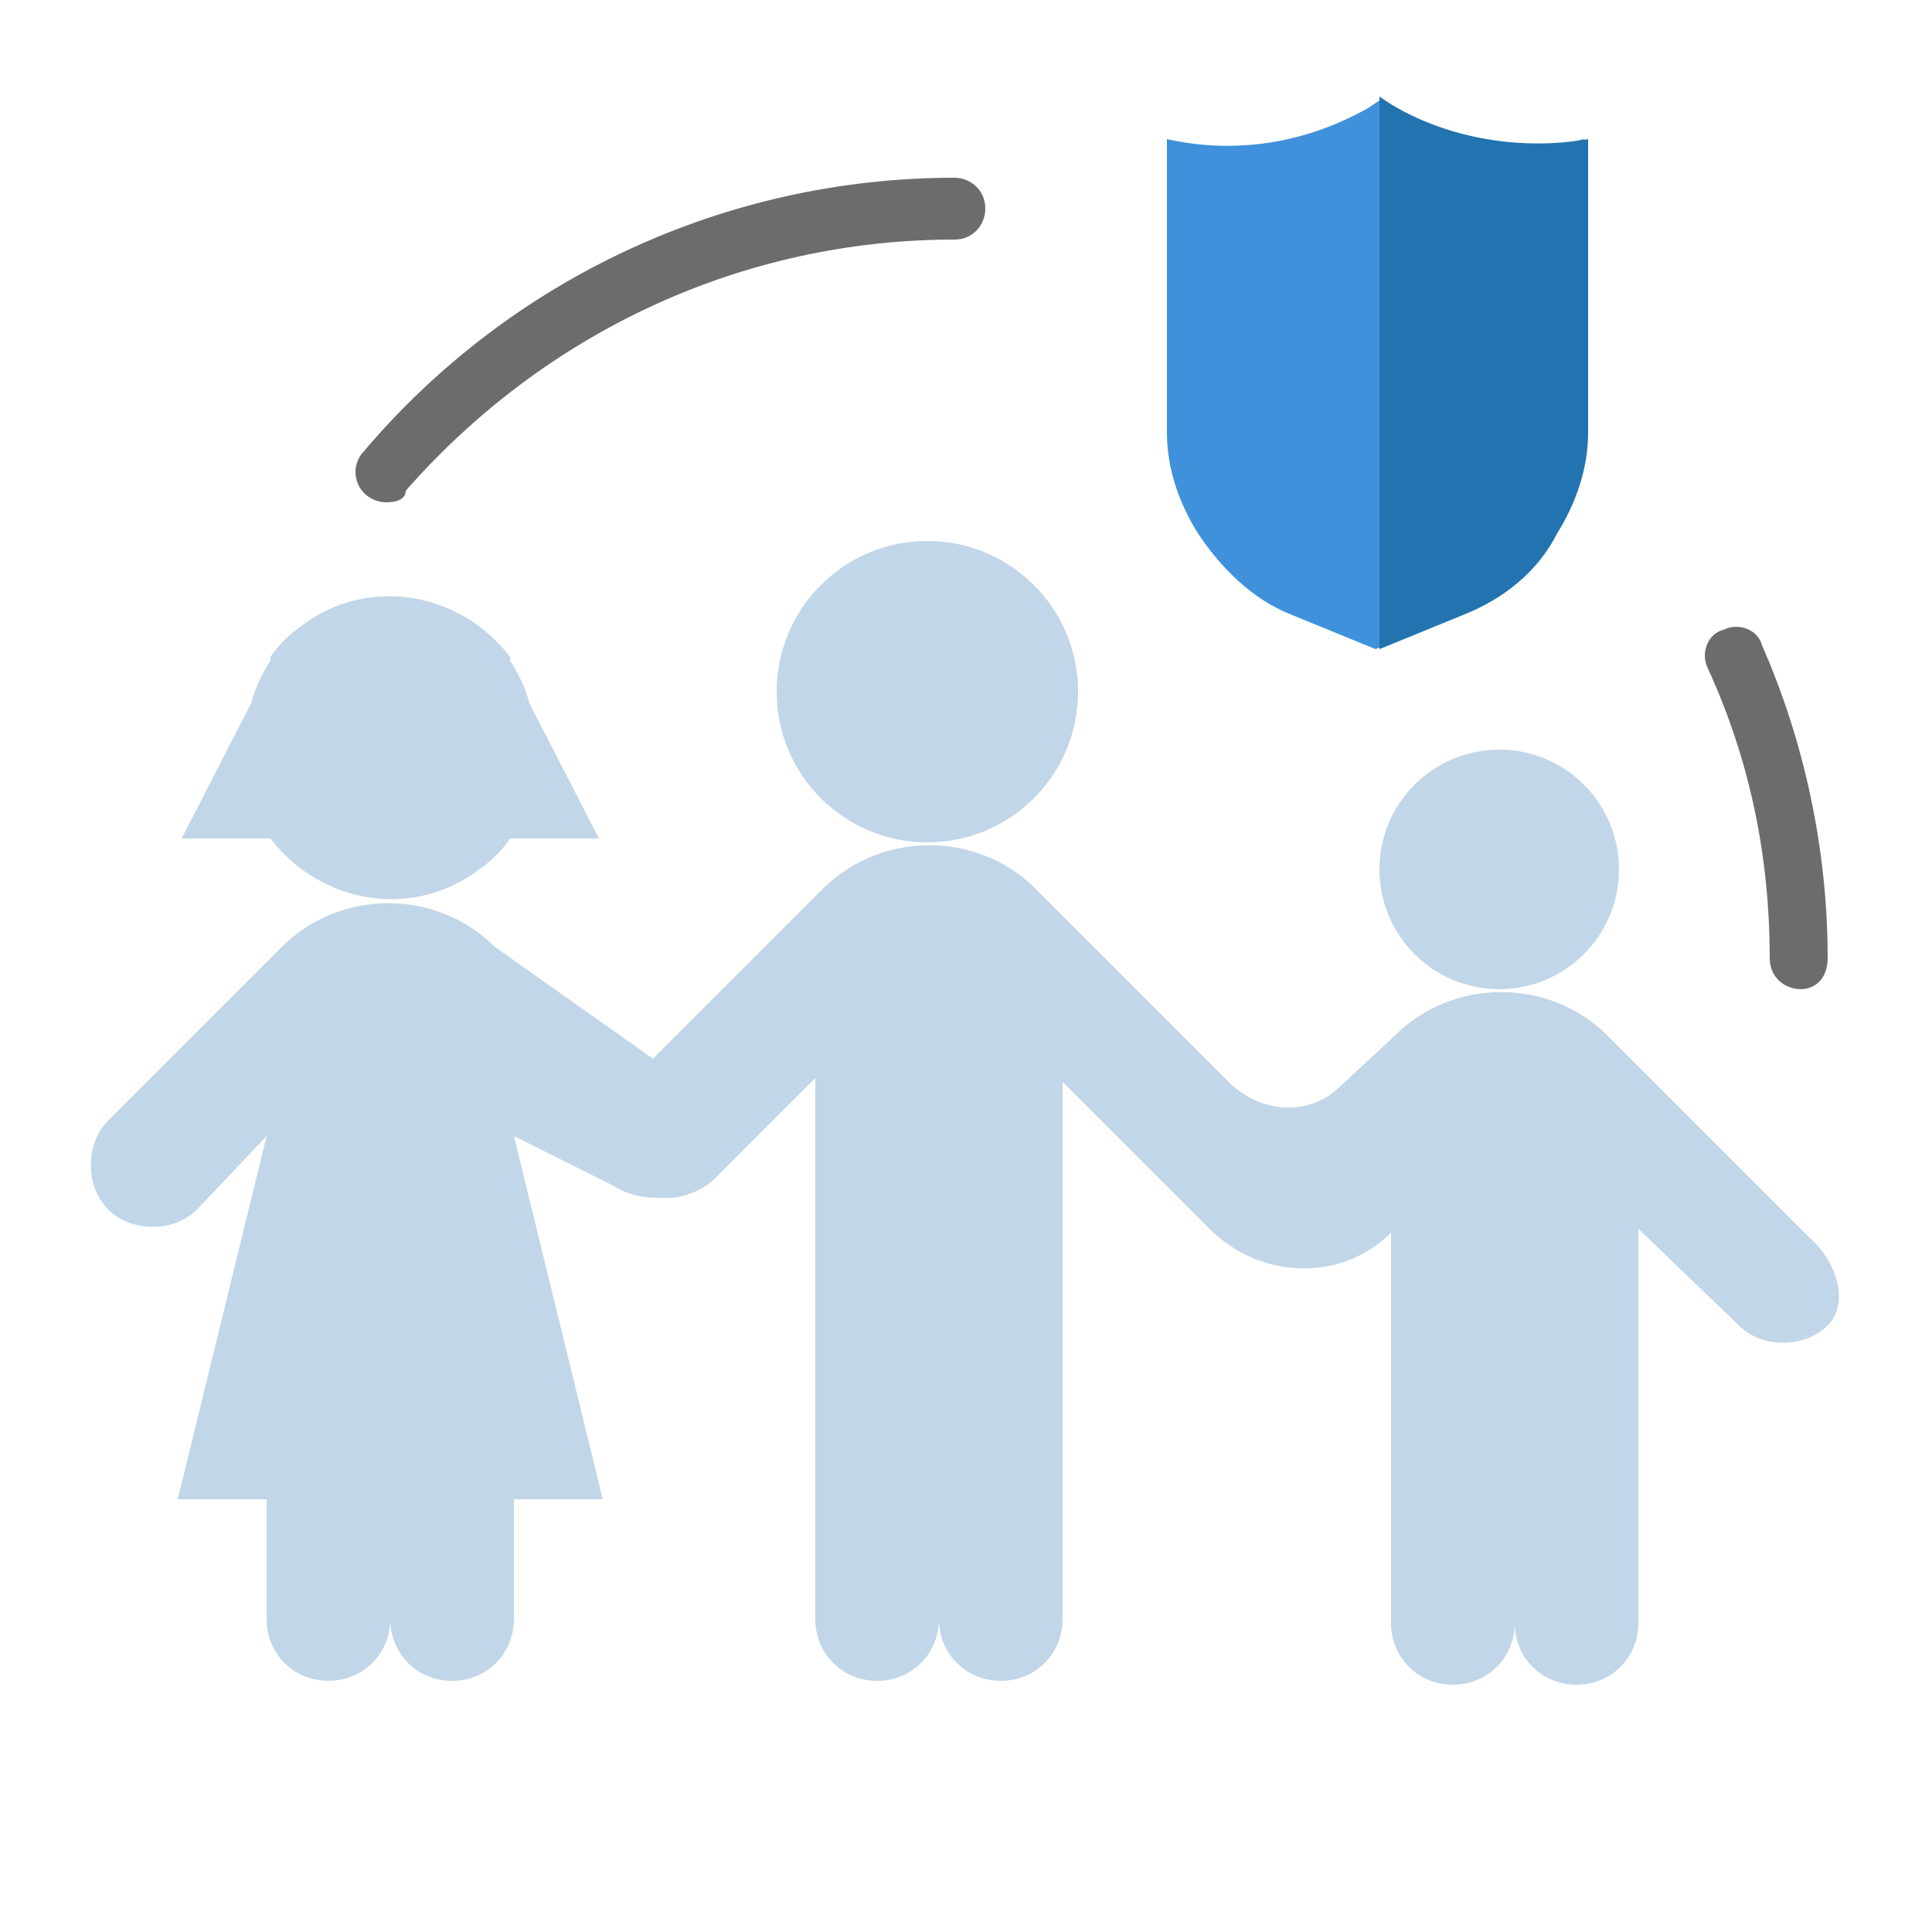 <?xml version="1.0" encoding="utf-8"?>
<!-- Generator: Adobe Illustrator 24.0.1, SVG Export Plug-In . SVG Version: 6.00 Build 0)  -->
<svg version="1.1" id="Layer_2_1_" xmlns="http://www.w3.org/2000/svg" xmlns:xlink="http://www.w3.org/1999/xlink" x="0px" y="0px"
	 viewBox="0 0 50 50" style="enable-background:new 0 0 50 50;" xml:space="preserve">
<style type="text/css">
	.st0{fill:#C1D6E8;}
	.st1{fill:#6D6C6B;}
	.st2{fill:#4091DB;}
	.st3{fill:#2273AF;}
</style>
<g>
	<circle class="st0" cx="24" cy="17.9" r="3.9"/>
	<circle class="st0" cx="38.8" cy="22.5" r="3.1"/>
	<path class="st0" d="M15.5,21.7l-1.8-3.5c-0.1-0.4-0.3-0.8-0.5-1.1l0-0.1h0c-1.3-1.7-3.7-2.1-5.4-0.8c-0.3,0.2-0.6,0.5-0.8,0.8h0
		l0,0.1c-0.2,0.3-0.4,0.7-0.5,1.1l-1.8,3.5H7c1.3,1.7,3.7,2.1,5.4,0.8c0.3-0.2,0.6-0.5,0.8-0.8H15.5z"/>
</g>
<g>
	<path class="st1" d="M46.6,25.6c-0.4,0-0.8-0.3-0.8-0.8c0-2.6-0.5-5.1-1.6-7.5c-0.2-0.4,0-0.9,0.4-1c0.4-0.2,0.9,0,1,0.4
		c0,0,0,0,0,0c1.1,2.5,1.7,5.3,1.7,8.1C47.3,25.3,47,25.6,46.6,25.6z"/>
	<path class="st1" d="M10,13c-0.4,0-0.8-0.3-0.8-0.8c0-0.2,0.1-0.4,0.2-0.5c3.8-4.5,9.4-7.1,15.3-7.1c0.4,0,0.8,0.3,0.8,0.8
		c0,0.4-0.3,0.8-0.8,0.8c-5.5,0-10.6,2.4-14.2,6.5C10.5,12.9,10.3,13,10,13z"/>
</g>
<path class="st2" d="M36,2.8l-0.3-0.2l-0.3,0.2C33.8,3.7,32,4,30.2,3.6v7.6c0,0.9,0.3,1.8,0.8,2.6c0.6,0.9,1.4,1.7,2.4,2.1l2.2,0.9
	l2.2-0.9c1-0.4,1.9-1.1,2.4-2.1c0.5-0.8,0.8-1.7,0.8-2.6V3.6C39.4,4,37.6,3.7,36,2.8L36,2.8z"/>
<path class="st3" d="M35.7,16.8l2.2-0.9c1-0.4,1.9-1.1,2.4-2.1c0.5-0.8,0.8-1.7,0.8-2.6V3.6c-1.7,0.3-3.6,0-5.1-0.9l-0.3-0.2
	L35.7,16.8z"/>
<path class="st0" d="M46.8,32l-5.2-5.2c-1.5-1.5-4-1.5-5.5,0l-1.4,1.3c-0.8,0.8-2,0.7-2.8,0l0,0L31,27.2l-4.2-4.2
	c-1.5-1.5-4-1.5-5.5,0l-4.4,4.4l-4.1-2.9c-1.5-1.5-4-1.5-5.5,0L2.8,29c-0.6,0.6-0.6,1.7,0,2.3s1.7,0.6,2.3,0l1.8-1.9l-2.3,9.4h2.3
	v3.1c0,0.9,0.7,1.6,1.6,1.6c0.9,0,1.6-0.7,1.6-1.6c0,0.9,0.7,1.6,1.6,1.6s1.6-0.7,1.6-1.6v-3.1h2.3l-2.3-9.4l2.6,1.3
	c0.3,0.2,0.7,0.3,1.1,0.3c0,0,0.1,0,0.1,0l0,0c0,0,0.1,0,0.1,0c0,0,0.1,0,0.1,0c0.4,0,0.9-0.2,1.2-0.5l0.2-0.2l2.4-2.4v14
	c0,0.9,0.7,1.6,1.6,1.6s1.6-0.7,1.6-1.6c0,0.9,0.7,1.6,1.6,1.6c0.9,0,1.6-0.7,1.6-1.6V28l1.6,1.6l0.9,0.9l1.3,1.3
	c1.3,1.3,3.4,1.4,4.7,0.1c0,0,0,0,0,0v10.1c0,0.9,0.7,1.6,1.6,1.6s1.6-0.7,1.6-1.6c0,0.9,0.7,1.6,1.6,1.6s1.6-0.7,1.6-1.6V31.8
	l2.6,2.5c0.6,0.6,1.7,0.6,2.3,0S47.5,32.6,46.8,32L46.8,32z"/>
</svg>
